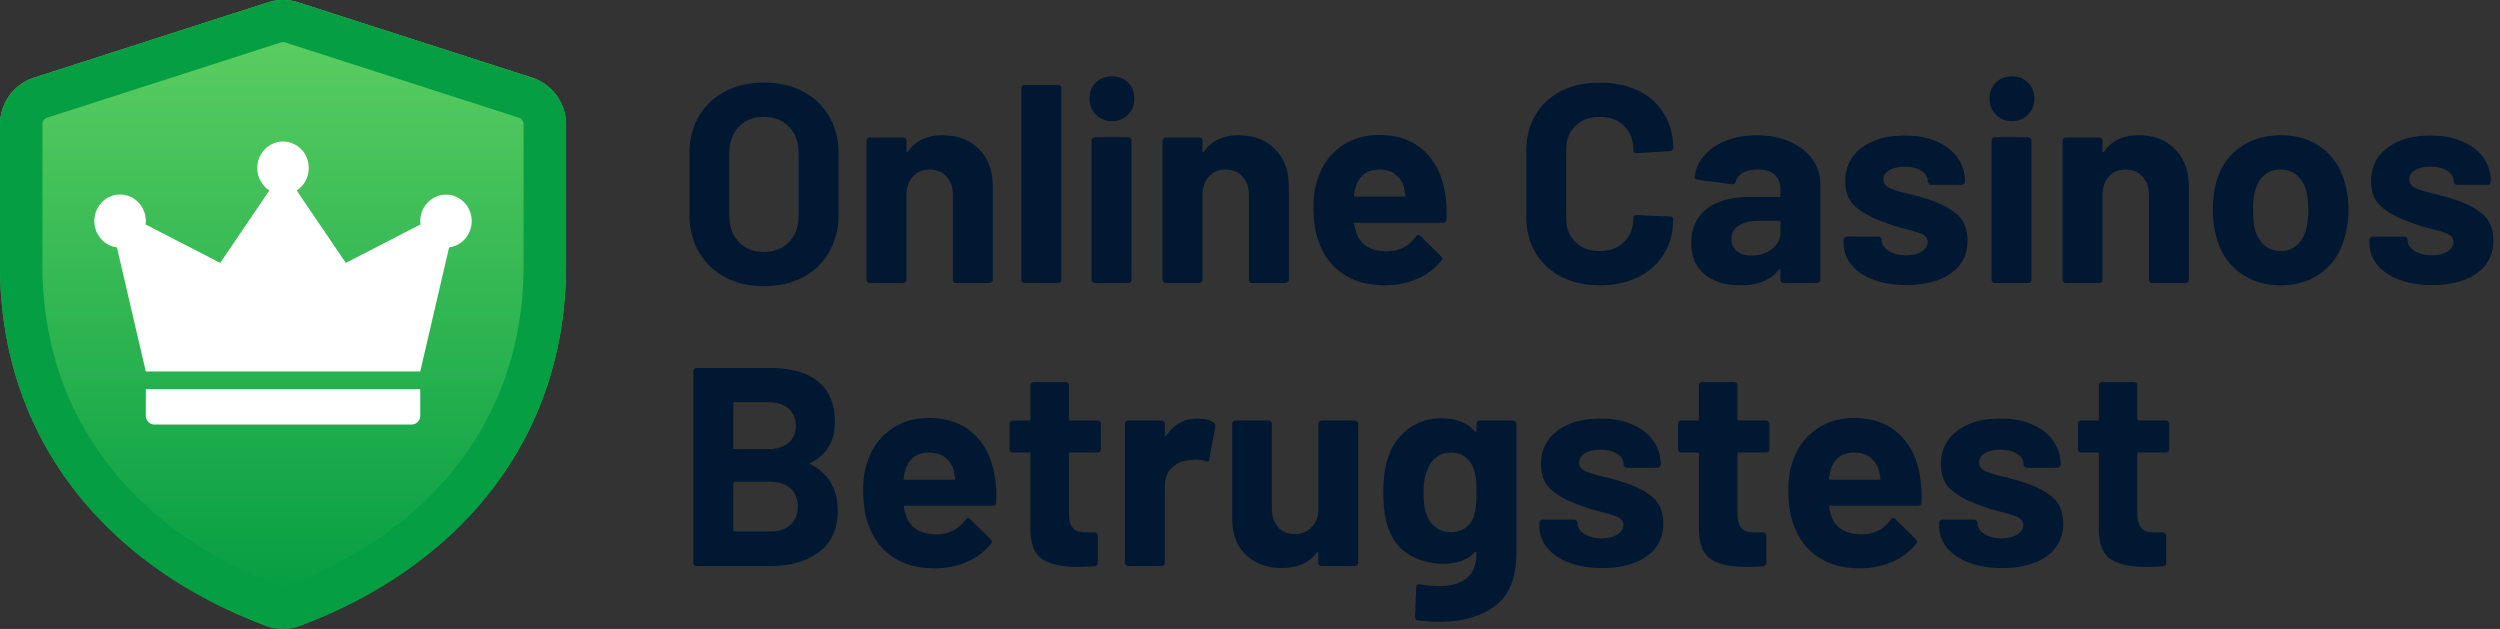 <?xml version="1.0" encoding="UTF-8"?> <svg xmlns="http://www.w3.org/2000/svg" width="159" height="40" viewBox="0 0 159 40"><rect x="0" y="0" width="159" height="40" fill="#333333" stroke="none"/><title>ocbt-logo</title><defs><linearGradient id="a" x1="50%" x2="50%" y1="0%" y2="100%"><stop offset="0%" stop-color="#5FD063"></stop><stop offset="100%" stop-color="#009B41"></stop></linearGradient></defs><g fill="none" fill-rule="nonzero"><path fill="url(#a)" d="M18.972.153a3.172 3.172 0 0 0-1.944 0l-14.85 4.78A3.13 3.13 0 0 0 0 7.904v8.977c0 11.06 6.786 19.127 16.922 22.924.695.259 1.461.259 2.156 0C29.212 36.007 36 27.942 36 16.882V7.905a3.13 3.13 0 0 0-2.178-2.973L18.972.152Z"></path><path fill="#069E43" d="M18.972.153a3.172 3.172 0 0 0-1.944 0l-14.85 4.78A3.13 3.13 0 0 0 0 7.904v8.977c0 11.06 6.786 19.127 16.922 22.924.695.259 1.461.259 2.156 0C29.212 36.007 36 27.942 36 16.882V7.905a3.13 3.13 0 0 0-2.178-2.973L18.972.152ZM17.862 2.7a.453.453 0 0 1 .277 0l14.85 4.782c.185.06.31.23.311.423v8.977c0 9.757-5.904 16.943-15.174 20.415a.363.363 0 0 1-.252 0C8.604 33.825 2.7 26.637 2.7 16.882V7.905c0-.193.124-.362.311-.423L17.861 2.7Z"></path><g fill="#FFF"><path d="M9.273 26.438c0 .31.244.562.545.562h16.364a.554.554 0 0 0 .546-.562V24.75H9.273v1.687ZM28.364 12.38c-.903 0-1.635.755-1.636 1.687.002.068.009.136.02.204l-4.753 2.45-3.126-4.605c.618-.399.905-1.172.704-1.895A1.644 1.644 0 0 0 18 9c-.73 0-1.37.498-1.572 1.22a1.712 1.712 0 0 0 .703 1.896l-3.126 4.605-4.752-2.45a1.72 1.72 0 0 0 .02-.204c.004-.906-.687-1.654-1.565-1.694-.878-.04-1.63.642-1.702 1.545-.073.903.559 1.704 1.43 1.815l1.837 7.893h17.455l1.835-7.893c.858-.107 1.487-.885 1.434-1.774-.053-.889-.769-1.582-1.633-1.58Z"></path></g><g fill="#001831"><path d="M48.58 18.198c-.936 0-1.761-.192-2.475-.576a4.14 4.14 0 0 1-1.665-1.611c-.396-.69-.594-1.485-.594-2.385V9.774c0-.888.198-1.674.594-2.358a4.097 4.097 0 0 1 1.665-1.593c.714-.378 1.539-.567 2.475-.567.948 0 1.779.189 2.493.567a4.097 4.097 0 0 1 1.665 1.593c.396.684.594 1.47.594 2.358v3.852c0 .9-.198 1.698-.594 2.394a4.063 4.063 0 0 1-1.665 1.611c-.714.378-1.545.567-2.493.567Zm0-2.178c.66 0 1.194-.21 1.602-.63.408-.42.612-.978.612-1.674v-3.96c0-.696-.201-1.257-.603-1.683-.402-.426-.939-.639-1.611-.639-.66 0-1.191.213-1.593.639-.402.426-.603.987-.603 1.683v3.96c0 .696.201 1.254.603 1.674.402.42.933.63 1.593.63ZM59.938 8.604c.96 0 1.734.294 2.322.882.588.588.882 1.386.882 2.394v5.904c0 .06-.021.111-.063.153a.208.208 0 0 1-.153.063H60.82a.208.208 0 0 1-.153-.063.208.208 0 0 1-.063-.153v-5.382c0-.48-.135-.87-.405-1.17-.27-.3-.627-.45-1.071-.45-.444 0-.801.15-1.071.45-.27.3-.405.69-.405 1.17v5.382c0 .06-.021.111-.063.153a.208.208 0 0 1-.153.063H55.33a.208.208 0 0 1-.153-.063.208.208 0 0 1-.063-.153v-8.82c0-.06.021-.111.063-.153a.208.208 0 0 1 .153-.063h2.106c.06 0 .111.021.153.063a.208.208 0 0 1 .063.153v.63c0 .036.012.06.036.072.024.012.042.006.054-.018.492-.696 1.224-1.044 2.196-1.044ZM65.176 18a.208.208 0 0 1-.153-.063.208.208 0 0 1-.063-.153V5.616c0-.06.021-.111.063-.153a.208.208 0 0 1 .153-.063h2.106c.06 0 .111.021.153.063a.208.208 0 0 1 .063.153v12.168c0 .06-.021.111-.063.153a.208.208 0 0 1-.153.063h-2.106ZM70.72 7.704a1.38 1.38 0 0 1-1.017-.405 1.38 1.38 0 0 1-.405-1.017c0-.42.132-.762.396-1.026s.606-.396 1.026-.396c.42 0 .762.132 1.026.396s.396.606.396 1.026c0 .408-.135.747-.405 1.017a1.38 1.38 0 0 1-1.017.405ZM69.64 18a.208.208 0 0 1-.153-.063.208.208 0 0 1-.063-.153V8.946c0-.06.021-.111.063-.153a.208.208 0 0 1 .153-.063h2.106c.06 0 .111.021.153.063a.208.208 0 0 1 .063.153v8.838c0 .06-.021.111-.063.153a.208.208 0 0 1-.153.063H69.64ZM78.766 8.604c.96 0 1.734.294 2.322.882.588.588.882 1.386.882 2.394v5.904c0 .06-.021.111-.063.153a.208.208 0 0 1-.153.063h-2.106a.208.208 0 0 1-.153-.063.208.208 0 0 1-.063-.153v-5.382c0-.48-.135-.87-.405-1.17-.27-.3-.627-.45-1.071-.45-.444 0-.801.15-1.071.45-.27.3-.405.69-.405 1.17v5.382c0 .06-.021.111-.063.153a.208.208 0 0 1-.153.063h-2.106a.208.208 0 0 1-.153-.063.208.208 0 0 1-.063-.153v-8.82c0-.06.021-.111.063-.153a.208.208 0 0 1 .153-.063h2.106c.06 0 .111.021.153.063a.208.208 0 0 1 .063.153v.63c0 .036.012.06.036.072.024.012.042.006.054-.018.492-.696 1.224-1.044 2.196-1.044ZM91.924 12.42c.072.456.096.966.072 1.53-.012.144-.09.216-.234.216H86.2c-.072 0-.096.03-.072.09.036.24.102.48.198.72.312.672.948 1.008 1.908 1.008.768-.012 1.374-.324 1.818-.936.048-.072.102-.108.162-.108.036 0 .078.024.126.072l1.296 1.278c.06.06.09.114.09.162 0 .024-.024.072-.072.144a3.926 3.926 0 0 1-1.53 1.143 5.112 5.112 0 0 1-2.052.405c-1.032 0-1.905-.234-2.619-.702-.714-.468-1.227-1.122-1.539-1.962-.252-.6-.378-1.386-.378-2.358 0-.66.09-1.242.27-1.746.276-.852.759-1.53 1.449-2.034.69-.504 1.509-.756 2.457-.756 1.2 0 2.163.348 2.889 1.044.726.696 1.167 1.626 1.323 2.79Zm-4.194-1.638c-.756 0-1.254.354-1.494 1.062-.048.156-.09.348-.126.576 0 .06.03.09.09.09h3.114c.072 0 .096-.03.072-.09-.06-.348-.09-.516-.09-.504a1.555 1.555 0 0 0-.567-.837c-.27-.198-.603-.297-.999-.297ZM101.752 18.144c-.936 0-1.758-.183-2.466-.549a3.942 3.942 0 0 1-1.638-1.539c-.384-.66-.576-1.422-.576-2.286V9.612c0-.864.192-1.626.576-2.286.384-.66.93-1.17 1.638-1.53.708-.36 1.53-.54 2.466-.54.924 0 1.737.171 2.439.513a3.872 3.872 0 0 1 1.638 1.458c.39.63.585 1.359.585 2.187 0 .108-.072.174-.216.198l-2.106.126h-.036c-.12 0-.18-.066-.18-.198 0-.636-.195-1.146-.585-1.53-.39-.384-.903-.576-1.539-.576-.648 0-1.167.192-1.557.576-.39.384-.585.894-.585 1.53v4.338c0 .624.195 1.128.585 1.512.39.384.909.576 1.557.576.636 0 1.149-.192 1.539-.576.39-.384.585-.888.585-1.512 0-.132.072-.198.216-.198l2.106.09c.06 0 .111.018.153.054a.162.162 0 0 1 .063.126c0 .828-.195 1.56-.585 2.196a3.911 3.911 0 0 1-1.638 1.476c-.702.348-1.515.522-2.439.522ZM111.742 8.604c.78 0 1.476.135 2.088.405.612.27 1.089.639 1.431 1.107.342.468.513.99.513 1.566v6.102c0 .06-.021.111-.063.153a.208.208 0 0 1-.153.063h-2.106a.208.208 0 0 1-.153-.063.208.208 0 0 1-.063-.153v-.594c0-.036-.012-.06-.036-.072-.024-.012-.048 0-.072.036-.504.66-1.314.99-2.43.99-.936 0-1.692-.228-2.268-.684-.576-.456-.864-1.128-.864-2.016 0-.924.324-1.641.972-2.151.648-.51 1.572-.765 2.772-.765h1.836c.06 0 .09-.03.09-.09v-.396c0-.396-.12-.705-.36-.927-.24-.222-.6-.333-1.08-.333-.372 0-.681.066-.927.198a.924.924 0 0 0-.477.558c-.036.132-.114.192-.234.18l-2.178-.288c-.144-.024-.21-.078-.198-.162.048-.504.249-.96.603-1.368.354-.408.822-.726 1.404-.954.582-.228 1.233-.342 1.953-.342Zm-.36 7.65c.516 0 .954-.138 1.314-.414.36-.276.54-.63.54-1.062v-.648c0-.06-.03-.09-.09-.09h-1.296c-.54 0-.963.102-1.269.306a.98.98 0 0 0-.459.864c0 .324.114.579.342.765.228.186.534.279.918.279ZM121.246 18.126c-.804 0-1.506-.114-2.106-.342-.6-.228-1.065-.546-1.395-.954a2.145 2.145 0 0 1-.495-1.386v-.18c0-.06.021-.111.063-.153a.208.208 0 0 1 .153-.063h1.998c.06 0 .111.021.153.063a.208.208 0 0 1 .063.153v.018c0 .264.147.489.441.675.294.186.663.279 1.107.279.408 0 .738-.081.99-.243.252-.162.378-.363.378-.603 0-.216-.108-.378-.324-.486-.216-.108-.57-.222-1.062-.342a10.692 10.692 0 0 1-1.332-.414c-.768-.264-1.38-.588-1.836-.972-.456-.384-.684-.936-.684-1.656 0-.888.345-1.593 1.035-2.115.69-.522 1.605-.783 2.745-.783.768 0 1.44.123 2.016.369.576.246 1.023.591 1.341 1.035.318.444.477.948.477 1.512 0 .06-.021.111-.063.153a.208.208 0 0 1-.153.063h-1.926a.208.208 0 0 1-.153-.063.208.208 0 0 1-.063-.153c0-.264-.135-.486-.405-.666-.27-.18-.627-.27-1.071-.27-.396 0-.72.072-.972.216-.252.144-.378.342-.378.594 0 .24.123.42.369.54.246.12.657.246 1.233.378.132.036.282.075.45.117.168.042.348.093.54.153.852.252 1.524.576 2.016.972s.738.972.738 1.728c0 .888-.351 1.581-1.053 2.079-.702.498-1.647.747-2.835.747ZM127.96 7.704a1.38 1.38 0 0 1-1.017-.405 1.38 1.38 0 0 1-.405-1.017c0-.42.132-.762.396-1.026s.606-.396 1.026-.396c.42 0 .762.132 1.026.396s.396.606.396 1.026c0 .408-.135.747-.405 1.017a1.38 1.38 0 0 1-1.017.405ZM126.88 18a.208.208 0 0 1-.153-.063.208.208 0 0 1-.063-.153V8.946c0-.06.021-.111.063-.153a.208.208 0 0 1 .153-.063h2.106c.06 0 .111.021.153.063a.208.208 0 0 1 .063.153v8.838c0 .06-.021.111-.063.153a.208.208 0 0 1-.153.063h-2.106ZM136.006 8.604c.96 0 1.734.294 2.322.882.588.588.882 1.386.882 2.394v5.904c0 .06-.021.111-.063.153a.208.208 0 0 1-.153.063h-2.106a.208.208 0 0 1-.153-.063.208.208 0 0 1-.063-.153v-5.382c0-.48-.135-.87-.405-1.17-.27-.3-.627-.45-1.071-.45-.444 0-.801.15-1.071.45-.27.3-.405.69-.405 1.17v5.382c0 .06-.021.111-.063.153a.208.208 0 0 1-.153.063h-2.106a.208.208 0 0 1-.153-.063.208.208 0 0 1-.063-.153v-8.82c0-.06.021-.111.063-.153a.208.208 0 0 1 .153-.063h2.106c.06 0 .111.021.153.063a.208.208 0 0 1 .063.153v.63c0 .036.012.06.036.072.024.012.042.006.054-.018.492-.696 1.224-1.044 2.196-1.044ZM145.06 18.144c-1.008 0-1.872-.264-2.592-.792s-1.212-1.248-1.476-2.16a6.406 6.406 0 0 1-.252-1.836c0-.708.084-1.344.252-1.908.276-.888.774-1.584 1.494-2.088s1.584-.756 2.592-.756c.984 0 1.824.249 2.52.747s1.188 1.191 1.476 2.079c.192.6.288 1.23.288 1.89a6.34 6.34 0 0 1-.252 1.818c-.264.936-.753 1.671-1.467 2.205-.714.534-1.575.801-2.583.801Zm0-2.178c.396 0 .732-.12 1.008-.36s.474-.57.594-.99a5.19 5.19 0 0 0 .144-1.26c0-.504-.048-.93-.144-1.278-.132-.408-.336-.726-.612-.954-.276-.228-.612-.342-1.008-.342-.408 0-.747.114-1.017.342-.27.228-.465.546-.585.954-.096.288-.144.714-.144 1.278 0 .54.042.96.126 1.26.12.42.321.75.603.99s.627.36 1.035.36ZM154.69 18.126c-.804 0-1.506-.114-2.106-.342-.6-.228-1.065-.546-1.395-.954a2.145 2.145 0 0 1-.495-1.386v-.18c0-.06.021-.111.063-.153a.208.208 0 0 1 .153-.063h1.998c.06 0 .111.021.153.063a.208.208 0 0 1 .063.153v.018c0 .264.147.489.441.675.294.186.663.279 1.107.279.408 0 .738-.081.99-.243.252-.162.378-.363.378-.603 0-.216-.108-.378-.324-.486-.216-.108-.57-.222-1.062-.342a10.692 10.692 0 0 1-1.332-.414c-.768-.264-1.38-.588-1.836-.972-.456-.384-.684-.936-.684-1.656 0-.888.345-1.593 1.035-2.115.69-.522 1.605-.783 2.745-.783.768 0 1.44.123 2.016.369.576.246 1.023.591 1.341 1.035.318.444.477.948.477 1.512 0 .06-.021.111-.063.153a.208.208 0 0 1-.153.063h-1.926a.208.208 0 0 1-.153-.063.208.208 0 0 1-.063-.153c0-.264-.135-.486-.405-.666-.27-.18-.627-.27-1.071-.27-.396 0-.72.072-.972.216-.252.144-.378.342-.378.594 0 .24.123.42.369.54.246.12.657.246 1.233.378.132.036.282.075.45.117.168.042.348.093.54.153.852.252 1.524.576 2.016.972s.738.972.738 1.728c0 .888-.351 1.581-1.053 2.079-.702.498-1.647.747-2.835.747ZM51.568 29.43c-.072.036-.072.072 0 .108 1.14.588 1.71 1.566 1.71 2.934 0 1.164-.396 2.043-1.188 2.637-.792.594-1.83.891-3.114.891h-4.662a.208.208 0 0 1-.153-.063.208.208 0 0 1-.063-.153V23.616c0-.06.021-.111.063-.153a.208.208 0 0 1 .153-.063h4.518c2.844 0 4.266 1.152 4.266 3.456 0 1.2-.51 2.058-1.53 2.574Zm-4.842-3.852c-.06 0-.09.03-.09.09v2.808c0 .06.03.09.09.09h2.106c.564 0 1.002-.132 1.314-.396.312-.264.468-.624.468-1.08 0-.468-.156-.837-.468-1.107-.312-.27-.75-.405-1.314-.405h-2.106Zm2.25 8.226c.552 0 .984-.141 1.296-.423.312-.282.468-.669.468-1.161s-.156-.879-.468-1.161c-.312-.282-.75-.423-1.314-.423h-2.232c-.06 0-.09.03-.09.09v2.988c0 .06.03.09.09.09h2.25ZM63.286 30.42c.072.456.096.966.072 1.53-.012.144-.09.216-.234.216h-5.562c-.072 0-.096.03-.072.09.036.24.102.48.198.72.312.672.948 1.008 1.908 1.008.768-.012 1.374-.324 1.818-.936.048-.072.102-.108.162-.108.036 0 .078.024.126.072l1.296 1.278c.06.06.09.114.09.162 0 .024-.024.072-.072.144a3.926 3.926 0 0 1-1.53 1.143 5.112 5.112 0 0 1-2.052.405c-1.032 0-1.905-.234-2.619-.702-.714-.468-1.227-1.122-1.539-1.962-.252-.6-.378-1.386-.378-2.358 0-.66.09-1.242.27-1.746.276-.852.759-1.53 1.449-2.034.69-.504 1.509-.756 2.457-.756 1.2 0 2.163.348 2.889 1.044.726.696 1.167 1.626 1.323 2.79Zm-4.194-1.638c-.756 0-1.254.354-1.494 1.062-.048.156-.09.348-.126.576 0 .06.03.09.09.09h3.114c.072 0 .096-.03.072-.09-.06-.348-.09-.516-.09-.504a1.555 1.555 0 0 0-.567-.837c-.27-.198-.603-.297-.999-.297ZM70.018 28.566c0 .06-.021.111-.063.153a.208.208 0 0 1-.153.063h-1.728c-.06 0-.09.03-.09.09v3.816c0 .396.081.69.243.882.162.192.423.288.783.288h.594c.06 0 .111.021.153.063a.208.208 0 0 1 .063.153v1.71c0 .132-.072.21-.216.234-.504.024-.864.036-1.08.036-.996 0-1.74-.165-2.232-.495-.492-.33-.744-.951-.756-1.863v-4.824c0-.06-.03-.09-.09-.09H64.42a.208.208 0 0 1-.153-.063.208.208 0 0 1-.063-.153v-1.602c0-.06.021-.111.063-.153a.208.208 0 0 1 .153-.063h1.026c.06 0 .09-.03.09-.09v-2.142c0-.06.021-.111.063-.153a.208.208 0 0 1 .153-.063h2.016c.06 0 .111.021.153.063a.208.208 0 0 1 .063.153v2.142c0 .06.03.09.09.09h1.728c.06 0 .111.021.153.063a.208.208 0 0 1 .063.153v1.602ZM76.156 26.622c.432 0 .774.084 1.026.252.096.048.132.138.108.27l-.378 2.052c-.012.144-.096.186-.252.126-.18-.06-.39-.09-.63-.09-.096 0-.228.012-.396.036a1.769 1.769 0 0 0-1.098.477c-.3.282-.45.657-.45 1.125v4.914c0 .06-.021.111-.063.153a.208.208 0 0 1-.153.063h-2.106a.208.208 0 0 1-.153-.063.208.208 0 0 1-.063-.153v-8.82c0-.06.021-.111.063-.153a.208.208 0 0 1 .153-.063h2.106c.06 0 .111.021.153.063a.208.208 0 0 1 .063.153v.684c0 .036.012.06.036.072.024.012.042.006.054-.018.492-.72 1.152-1.08 1.98-1.08ZM83.842 26.964c0-.06.021-.111.063-.153a.208.208 0 0 1 .153-.063h2.106c.06 0 .111.021.153.063a.208.208 0 0 1 .063.153v8.82c0 .06-.021.111-.063.153a.208.208 0 0 1-.153.063h-2.106a.208.208 0 0 1-.153-.063.208.208 0 0 1-.063-.153v-.612c0-.036-.012-.057-.036-.063-.024-.006-.048.009-.072.045-.48.648-1.224.972-2.232.972-.912 0-1.662-.276-2.25-.828-.588-.552-.882-1.326-.882-2.322v-6.012c0-.06.021-.111.063-.153a.208.208 0 0 1 .153-.063h2.088c.06 0 .111.021.153.063a.208.208 0 0 1 .063.153v5.382c0 .48.129.87.387 1.17.258.3.615.45 1.071.45.408 0 .744-.123 1.008-.369s.426-.567.486-.963v-5.67ZM93.904 26.964c0-.06.021-.111.063-.153a.208.208 0 0 1 .153-.063h2.106c.06 0 .111.021.153.063a.208.208 0 0 1 .063.153v8.208c0 1.572-.453 2.694-1.359 3.366-.906.672-2.073 1.008-3.501 1.008-.42 0-.888-.03-1.404-.09-.12-.012-.18-.09-.18-.234l.072-1.854c0-.156.084-.222.252-.198.432.072.828.108 1.188.108.768 0 1.359-.168 1.773-.504.414-.336.621-.876.621-1.62 0-.036-.012-.057-.036-.063-.024-.006-.048.003-.072.027-.456.492-1.122.738-1.998.738-.78 0-1.497-.189-2.151-.567-.654-.378-1.119-.987-1.395-1.827-.18-.552-.27-1.266-.27-2.142 0-.936.108-1.698.324-2.286a3.593 3.593 0 0 1 1.278-1.764c.6-.444 1.296-.666 2.088-.666.924 0 1.632.276 2.124.828.024.024.048.033.072.027.024-.006.036-.027.036-.063v-.432Zm-.144 5.814c.096-.36.144-.852.144-1.476 0-.372-.012-.66-.036-.864a2.882 2.882 0 0 0-.126-.576 1.622 1.622 0 0 0-.54-.783c-.252-.198-.564-.297-.936-.297-.36 0-.666.099-.918.297a1.74 1.74 0 0 0-.558.783c-.168.36-.252.846-.252 1.458 0 .672.072 1.152.216 1.44.108.324.297.585.567.783.27.198.591.297.963.297.384 0 .702-.099.954-.297.252-.198.426-.453.522-.765ZM101.896 36.126c-.804 0-1.506-.114-2.106-.342-.6-.228-1.065-.546-1.395-.954a2.145 2.145 0 0 1-.495-1.386v-.18c0-.06.021-.111.063-.153a.208.208 0 0 1 .153-.063h1.998c.06 0 .111.021.153.063a.208.208 0 0 1 .063.153v.018c0 .264.147.489.441.675.294.186.663.279 1.107.279.408 0 .738-.081.99-.243.252-.162.378-.363.378-.603 0-.216-.108-.378-.324-.486-.216-.108-.57-.222-1.062-.342a10.692 10.692 0 0 1-1.332-.414c-.768-.264-1.38-.588-1.836-.972-.456-.384-.684-.936-.684-1.656 0-.888.345-1.593 1.035-2.115.69-.522 1.605-.783 2.745-.783.768 0 1.44.123 2.016.369.576.246 1.023.591 1.341 1.035.318.444.477.948.477 1.512 0 .06-.021.111-.063.153a.208.208 0 0 1-.153.063h-1.926a.208.208 0 0 1-.153-.063.208.208 0 0 1-.063-.153c0-.264-.135-.486-.405-.666-.27-.18-.627-.27-1.071-.27-.396 0-.72.072-.972.216-.252.144-.378.342-.378.594 0 .24.123.42.369.54.246.12.657.246 1.233.378.132.036.282.075.45.117.168.042.348.093.54.153.852.252 1.524.576 2.016.972s.738.972.738 1.728c0 .888-.351 1.581-1.053 2.079-.702.498-1.647.747-2.835.747ZM112.534 28.566c0 .06-.021.111-.063.153a.208.208 0 0 1-.153.063h-1.728c-.06 0-.09.03-.09.09v3.816c0 .396.081.69.243.882.162.192.423.288.783.288h.594c.06 0 .111.021.153.063a.208.208 0 0 1 .063.153v1.71c0 .132-.072.21-.216.234-.504.024-.864.036-1.08.036-.996 0-1.74-.165-2.232-.495-.492-.33-.744-.951-.756-1.863v-4.824c0-.06-.03-.09-.09-.09h-1.026a.208.208 0 0 1-.153-.063.208.208 0 0 1-.063-.153v-1.602c0-.06.021-.111.063-.153a.208.208 0 0 1 .153-.063h1.026c.06 0 .09-.03.09-.09v-2.142c0-.06.021-.111.063-.153a.208.208 0 0 1 .153-.063h2.016c.06 0 .111.021.153.063a.208.208 0 0 1 .063.153v2.142c0 .06.03.09.09.09h1.728c.06 0 .111.021.153.063a.208.208 0 0 1 .063.153v1.602ZM122.128 30.42c.072.456.096.966.072 1.53-.012.144-.09.216-.234.216h-5.562c-.072 0-.096.03-.072.09.036.24.102.48.198.72.312.672.948 1.008 1.908 1.008.768-.012 1.374-.324 1.818-.936.048-.072.102-.108.162-.108.036 0 .078.024.126.072l1.296 1.278c.06.06.09.114.09.162 0 .024-.024.072-.072.144a3.926 3.926 0 0 1-1.53 1.143 5.112 5.112 0 0 1-2.052.405c-1.032 0-1.905-.234-2.619-.702-.714-.468-1.227-1.122-1.539-1.962-.252-.6-.378-1.386-.378-2.358 0-.66.09-1.242.27-1.746.276-.852.759-1.53 1.449-2.034.69-.504 1.509-.756 2.457-.756 1.2 0 2.163.348 2.889 1.044.726.696 1.167 1.626 1.323 2.79Zm-4.194-1.638c-.756 0-1.254.354-1.494 1.062-.048.156-.09.348-.126.576 0 .06.03.09.09.09h3.114c.072 0 .096-.03.072-.09-.06-.348-.09-.516-.09-.504a1.555 1.555 0 0 0-.567-.837c-.27-.198-.603-.297-.999-.297ZM127.33 36.126c-.804 0-1.506-.114-2.106-.342-.6-.228-1.065-.546-1.395-.954a2.145 2.145 0 0 1-.495-1.386v-.18c0-.06.021-.111.063-.153a.208.208 0 0 1 .153-.063h1.998c.06 0 .111.021.153.063a.208.208 0 0 1 .063.153v.018c0 .264.147.489.441.675.294.186.663.279 1.107.279.408 0 .738-.081.99-.243.252-.162.378-.363.378-.603 0-.216-.108-.378-.324-.486-.216-.108-.57-.222-1.062-.342a10.692 10.692 0 0 1-1.332-.414c-.768-.264-1.38-.588-1.836-.972-.456-.384-.684-.936-.684-1.656 0-.888.345-1.593 1.035-2.115.69-.522 1.605-.783 2.745-.783.768 0 1.44.123 2.016.369.576.246 1.023.591 1.341 1.035.318.444.477.948.477 1.512 0 .06-.021.111-.063.153a.208.208 0 0 1-.153.063h-1.926a.208.208 0 0 1-.153-.063.208.208 0 0 1-.063-.153c0-.264-.135-.486-.405-.666-.27-.18-.627-.27-1.071-.27-.396 0-.72.072-.972.216-.252.144-.378.342-.378.594 0 .24.123.42.369.54.246.12.657.246 1.233.378.132.036.282.075.45.117.168.042.348.093.54.153.852.252 1.524.576 2.016.972s.738.972.738 1.728c0 .888-.351 1.581-1.053 2.079-.702.498-1.647.747-2.835.747ZM137.968 28.566c0 .06-.021.111-.063.153a.208.208 0 0 1-.153.063h-1.728c-.06 0-.09.03-.09.09v3.816c0 .396.081.69.243.882.162.192.423.288.783.288h.594c.06 0 .111.021.153.063a.208.208 0 0 1 .063.153v1.71c0 .132-.072.21-.216.234-.504.024-.864.036-1.08.036-.996 0-1.74-.165-2.232-.495-.492-.33-.744-.951-.756-1.863v-4.824c0-.06-.03-.09-.09-.09h-1.026a.208.208 0 0 1-.153-.063.208.208 0 0 1-.063-.153v-1.602c0-.06.021-.111.063-.153a.208.208 0 0 1 .153-.063h1.026c.06 0 .09-.03.09-.09v-2.142c0-.06.021-.111.063-.153a.208.208 0 0 1 .153-.063h2.016c.06 0 .111.021.153.063a.208.208 0 0 1 .063.153v2.142c0 .06.03.09.09.09h1.728c.06 0 .111.021.153.063a.208.208 0 0 1 .063.153v1.602Z"></path></g></g></svg> 